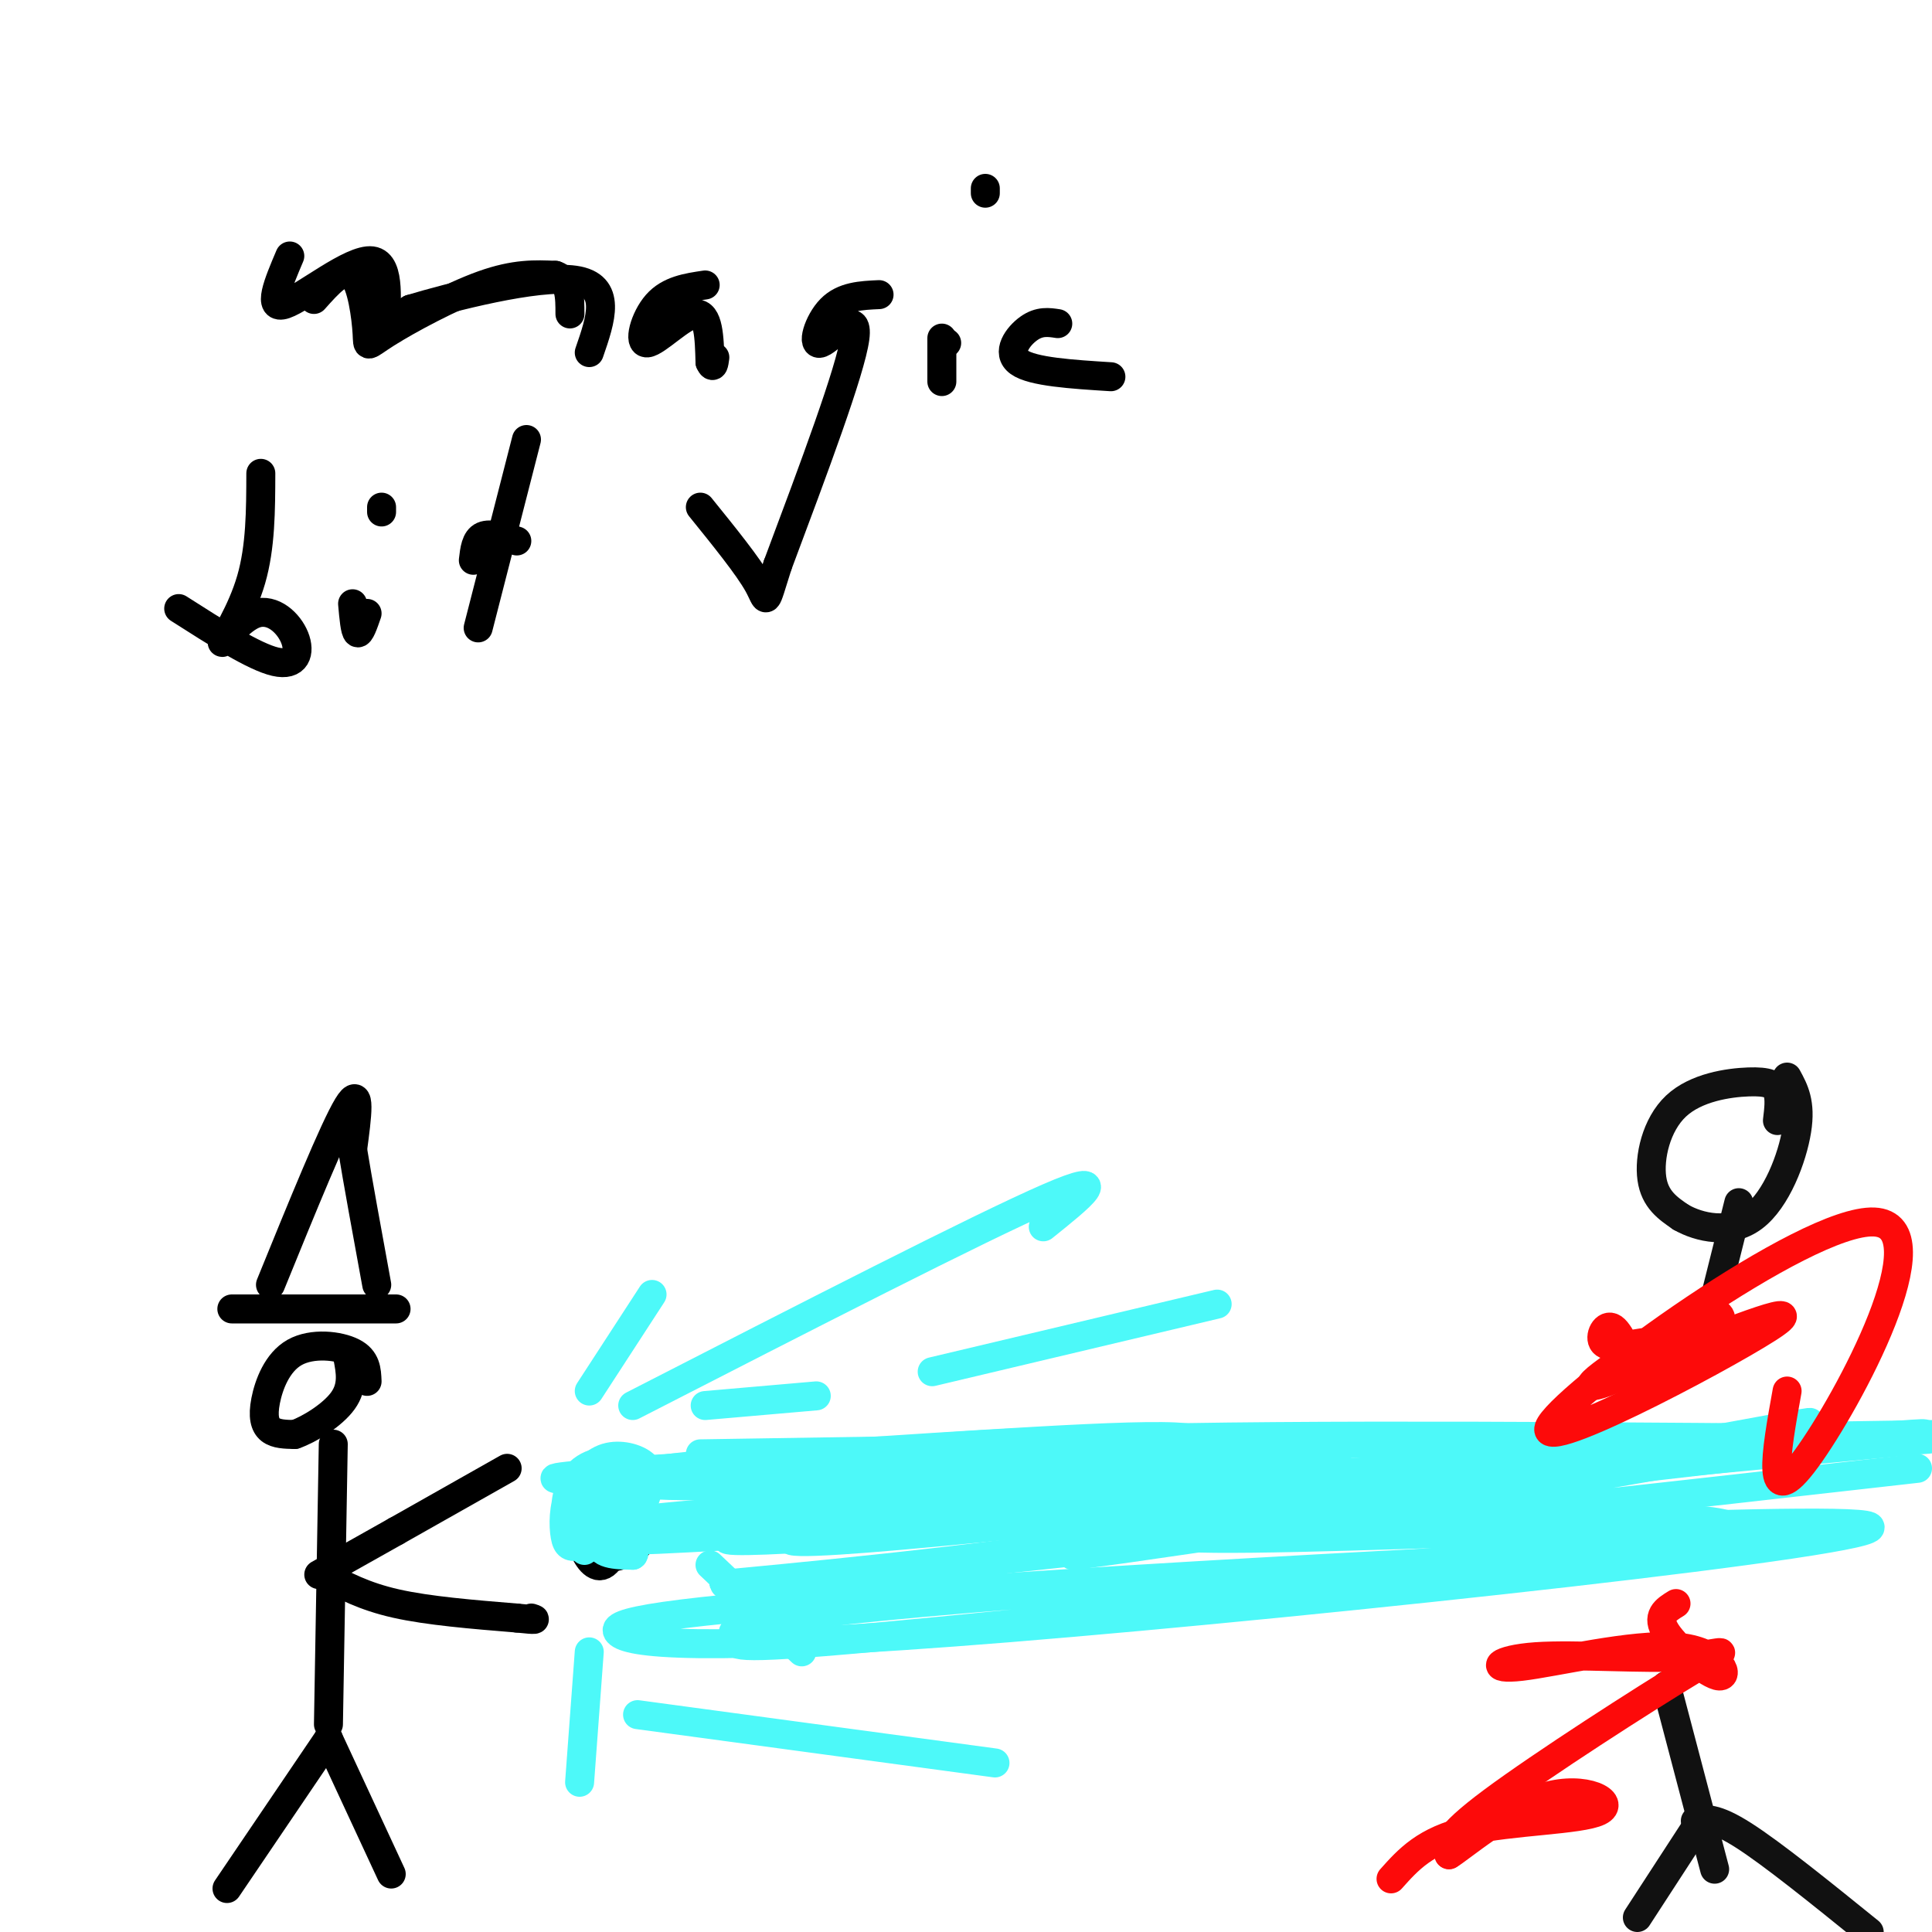 <svg viewBox='0 0 400 400' version='1.1' xmlns='http://www.w3.org/2000/svg' xmlns:xlink='http://www.w3.org/1999/xlink'><g fill='none' stroke='rgb(0,0,0)' stroke-width='6' stroke-linecap='round' stroke-linejoin='round'><path d='M47,391c0.000,0.000 21.000,-31.000 21,-31'/><path d='M68,360c0.000,0.000 13.000,28.000 13,28'/><path d='M68,357c0.000,0.000 1.000,-58.000 1,-58'/><path d='M76,286c-0.091,-2.279 -0.182,-4.558 -3,-6c-2.818,-1.442 -8.364,-2.046 -12,0c-3.636,2.046 -5.364,6.743 -6,10c-0.636,3.257 -0.182,5.073 1,6c1.182,0.927 3.091,0.963 5,1'/><path d='M61,297c2.956,-1.000 7.844,-4.000 10,-7c2.156,-3.000 1.578,-6.000 1,-9'/><path d='M56,266c6.583,-16.167 13.167,-32.333 16,-37c2.833,-4.667 1.917,2.167 1,9'/><path d='M73,238c1.000,6.167 3.000,17.083 5,28'/><path d='M48,271c0.000,0.000 34.000,0.000 34,0'/><path d='M66,326c0.000,0.000 16.000,-9.000 16,-9'/><path d='M82,317c6.500,-3.667 14.750,-8.333 23,-13'/><path d='M67,326c4.167,2.250 8.333,4.500 15,6c6.667,1.500 15.833,2.250 25,3'/><path d='M107,335c4.667,0.500 3.833,0.250 3,0'/><path d='M120,311c-1.482,1.964 -2.964,3.929 -2,6c0.964,2.071 4.375,4.250 7,5c2.625,0.750 4.464,0.071 5,-2c0.536,-2.071 -0.232,-5.536 -1,-9'/><path d='M129,311c-1.164,-0.830 -3.574,1.595 -5,4c-1.426,2.405 -1.867,4.789 0,6c1.867,1.211 6.041,1.249 8,-1c1.959,-2.249 1.703,-6.785 1,-9c-0.703,-2.215 -1.851,-2.107 -3,-2'/><path d='M130,309c-2.156,0.779 -6.046,3.725 -8,6c-1.954,2.275 -1.971,3.877 -1,6c0.971,2.123 2.930,4.765 5,2c2.070,-2.765 4.250,-10.937 5,-15c0.750,-4.063 0.072,-4.018 -2,-3c-2.072,1.018 -5.536,3.009 -9,5'/><path d='M120,310c-1.667,2.500 -1.333,6.250 -1,10'/></g>
<g fill='none' stroke='rgb(77,249,249)' stroke-width='6' stroke-linecap='round' stroke-linejoin='round'><path d='M127,307c-1.688,2.956 -3.377,5.911 -3,8c0.377,2.089 2.819,3.311 5,2c2.181,-1.311 4.100,-5.156 5,-8c0.900,-2.844 0.781,-4.689 -1,-6c-1.781,-1.311 -5.223,-2.089 -8,-1c-2.777,1.089 -4.888,4.044 -7,7'/><path d='M118,309c-1.392,2.965 -1.371,6.879 -1,9c0.371,2.121 1.093,2.449 3,2c1.907,-0.449 4.999,-1.676 7,-5c2.001,-3.324 2.912,-8.744 1,-11c-1.912,-2.256 -6.646,-1.347 -9,2c-2.354,3.347 -2.326,9.132 -1,12c1.326,2.868 3.950,2.819 6,1c2.050,-1.819 3.525,-5.410 5,-9'/><path d='M129,310c-0.644,0.467 -4.756,6.133 -5,9c-0.244,2.867 3.378,2.933 7,3'/><path d='M131,322c0.833,-0.333 -0.583,-2.667 -2,-5'/><path d='M127,315c0.000,0.000 -2.000,2.000 -2,2'/><path d='M121,315c0.000,0.000 -1.000,2.000 -1,2'/><path d='M124,306c0.000,0.000 -3.000,15.000 -3,15'/><path d='M122,288c0.000,0.000 13.000,-20.000 13,-20'/><path d='M146,291c0.000,0.000 23.000,-2.000 23,-2'/><path d='M147,324c0.000,0.000 19.000,18.000 19,18'/><path d='M122,342c0.000,0.000 -2.000,27.000 -2,27'/><path d='M145,301c0.000,0.000 255.000,-4.000 255,-4'/><path d='M399,298c-64.547,-0.579 -129.095,-1.159 -170,0c-40.905,1.159 -58.169,4.055 -64,5c-5.831,0.945 -0.229,-0.061 -5,1c-4.771,1.061 -19.913,4.188 30,6c49.913,1.812 164.883,2.309 168,6c3.117,3.691 -105.618,10.577 -158,15c-52.382,4.423 -48.411,6.383 -48,8c0.411,1.617 -2.740,2.891 29,0c31.740,-2.891 98.370,-9.945 165,-17'/><path d='M346,322c-6.003,-1.220 -103.511,4.230 -157,8c-53.489,3.770 -62.958,5.859 -61,8c1.958,2.141 15.342,4.333 81,-1c65.658,-5.333 183.589,-18.192 178,-21c-5.589,-2.808 -134.697,4.436 -144,2c-9.303,-2.436 101.199,-14.553 139,-19c37.801,-4.447 2.900,-1.223 -32,2'/><path d='M350,301c-53.367,2.917 -170.783,9.209 -211,13c-40.217,3.791 -3.235,5.079 44,1c47.235,-4.079 104.723,-13.526 92,-13c-12.723,0.526 -95.656,11.026 -118,15c-22.344,3.974 15.902,1.421 68,-3c52.098,-4.421 118.049,-10.711 184,-17'/><path d='M397,304c-51.818,5.869 -103.637,11.739 -123,13c-19.363,1.261 -6.272,-2.085 18,-7c24.272,-4.915 59.725,-11.397 74,-14c14.275,-2.603 7.372,-1.327 5,0c-2.372,1.327 -0.213,2.706 -37,9c-36.787,6.294 -112.520,17.502 -112,17c0.520,-0.502 77.291,-12.715 100,-17c22.709,-4.285 -8.646,-0.643 -40,3'/><path d='M282,308c-37.865,3.994 -112.527,12.479 -118,11c-5.473,-1.479 58.243,-12.923 77,-18c18.757,-5.077 -7.446,-3.786 -37,-2c-29.554,1.786 -62.458,4.066 -72,6c-9.542,1.934 4.277,3.521 29,2c24.723,-1.521 60.349,-6.149 73,-8c12.651,-1.851 2.325,-0.926 -8,0'/><path d='M226,299c-31.974,1.659 -107.909,5.805 -111,7c-3.091,1.195 66.664,-0.561 102,-1c35.336,-0.439 36.255,0.439 15,3c-21.255,2.561 -64.684,6.805 -86,9c-21.316,2.195 -20.519,2.341 4,1c24.519,-1.341 72.759,-4.171 121,-7'/><path d='M271,311c16.022,0.395 -4.422,4.882 -38,9c-33.578,4.118 -80.289,7.867 -83,8c-2.711,0.133 38.578,-3.349 71,-8c32.422,-4.651 55.978,-10.472 47,-11c-8.978,-0.528 -50.489,4.236 -92,9'/><path d='M131,291c35.917,-18.417 71.833,-36.833 86,-43c14.167,-6.167 6.583,-0.083 -1,6'/><path d='M193,284c0.000,0.000 59.000,-14.000 59,-14'/><path d='M132,355c0.000,0.000 74.000,10.000 74,10'/></g>
<g fill='none' stroke='rgb(17,17,17)' stroke-width='6' stroke-linecap='round' stroke-linejoin='round'><path d='M352,281c0.000,0.000 8.000,-32.000 8,-32'/><path d='M368,232c0.274,-2.265 0.549,-4.530 0,-6c-0.549,-1.470 -1.920,-2.147 -6,-2c-4.080,0.147 -10.868,1.116 -15,5c-4.132,3.884 -5.609,10.681 -5,15c0.609,4.319 3.305,6.159 6,8'/><path d='M348,252c3.762,2.179 10.167,3.625 15,0c4.833,-3.625 8.095,-12.321 9,-18c0.905,-5.679 -0.548,-8.339 -2,-11'/><path d='M345,349c0.000,0.000 10.000,38.000 10,38'/><path d='M351,377c2.000,-0.417 4.000,-0.833 10,3c6.000,3.833 16.000,11.917 26,20'/><path d='M352,377c0.000,0.000 -13.000,20.000 -13,20'/></g>
<g fill='none' stroke='rgb(253,10,10)' stroke-width='6' stroke-linecap='round' stroke-linejoin='round'><path d='M340,278c-3.483,0.588 -6.965,1.177 -8,0c-1.035,-1.177 0.378,-4.118 2,-3c1.622,1.118 3.454,6.297 6,9c2.546,2.703 5.806,2.931 10,-1c4.194,-3.931 9.321,-12.020 4,-11c-5.321,1.020 -21.092,11.149 -24,14c-2.908,2.851 7.046,-1.574 17,-6'/><path d='M347,280c10.809,-4.178 29.330,-11.622 19,-5c-10.330,6.622 -49.511,27.311 -45,20c4.511,-7.311 52.715,-42.622 67,-42c14.285,0.622 -5.347,37.178 -14,49c-8.653,11.822 -6.326,-1.089 -4,-14'/><path d='M347,332c-2.114,1.297 -4.227,2.594 -2,6c2.227,3.406 8.796,8.920 11,9c2.204,0.080 0.043,-5.274 -9,-6c-9.043,-0.726 -24.967,3.176 -32,4c-7.033,0.824 -5.175,-1.428 3,-2c8.175,-0.572 22.665,0.537 31,0c8.335,-0.537 10.513,-2.722 1,3c-9.513,5.722 -30.718,19.349 -41,27c-10.282,7.651 -9.641,9.325 -9,11'/><path d='M300,384c2.091,-1.166 11.818,-9.581 20,-12c8.182,-2.419 14.818,1.156 11,3c-3.818,1.844 -18.091,1.955 -27,4c-8.909,2.045 -12.455,6.022 -16,10'/></g>
<g fill='none' stroke='rgb(0,0,0)' stroke-width='6' stroke-linecap='round' stroke-linejoin='round'><path d='M65,62c3.027,-3.396 6.054,-6.791 8,-5c1.946,1.791 2.810,8.769 3,12c0.190,3.231 -0.295,2.716 4,0c4.295,-2.716 13.370,-7.633 20,-10c6.630,-2.367 10.815,-2.183 15,-2'/><path d='M115,57c3.000,1.000 3.000,4.500 3,8'/><path d='M146,59c-3.720,0.548 -7.440,1.095 -10,4c-2.560,2.905 -3.958,8.167 -2,8c1.958,-0.167 7.274,-5.762 10,-6c2.726,-0.238 2.863,4.881 3,10'/><path d='M147,75c0.667,1.500 0.833,0.250 1,-1'/><path d='M182,61c-3.696,0.167 -7.393,0.333 -10,3c-2.607,2.667 -4.125,7.833 -2,7c2.125,-0.833 7.893,-7.667 7,-1c-0.893,6.667 -8.446,26.833 -16,47'/><path d='M161,117c-2.844,8.911 -1.956,7.689 -4,4c-2.044,-3.689 -7.022,-9.844 -12,-16'/><path d='M195,71c0.000,0.000 1.000,0.000 1,0'/><path d='M204,40c0.000,0.000 0.000,-1.000 0,-1'/><path d='M195,70c0.000,0.000 0.000,9.000 0,9'/><path d='M219,67c-1.889,-0.289 -3.778,-0.578 -6,1c-2.222,1.578 -4.778,5.022 -2,7c2.778,1.978 10.889,2.489 19,3'/><path d='M60,53c-2.399,5.649 -4.798,11.298 -1,10c3.798,-1.298 13.792,-9.542 18,-9c4.208,0.542 2.631,9.869 3,13c0.369,3.131 2.685,0.065 5,-3'/><path d='M85,64c8.200,-2.467 26.200,-7.133 34,-6c7.800,1.133 5.400,8.067 3,15'/><path d='M54,98c-0.018,7.619 -0.037,15.238 -2,22c-1.963,6.762 -5.871,12.668 -6,13c-0.129,0.332 3.522,-4.911 7,-6c3.478,-1.089 6.782,1.976 8,5c1.218,3.024 0.348,6.007 -4,5c-4.348,-1.007 -12.174,-6.003 -20,-11'/><path d='M73,125c0.250,2.833 0.500,5.667 1,6c0.500,0.333 1.250,-1.833 2,-4'/><path d='M79,106c0.000,0.000 0.000,-1.000 0,-1'/><path d='M109,91c0.000,0.000 -10.000,39.000 -10,39'/><path d='M98,116c0.250,-2.167 0.500,-4.333 2,-5c1.500,-0.667 4.250,0.167 7,1'/></g>
</svg>